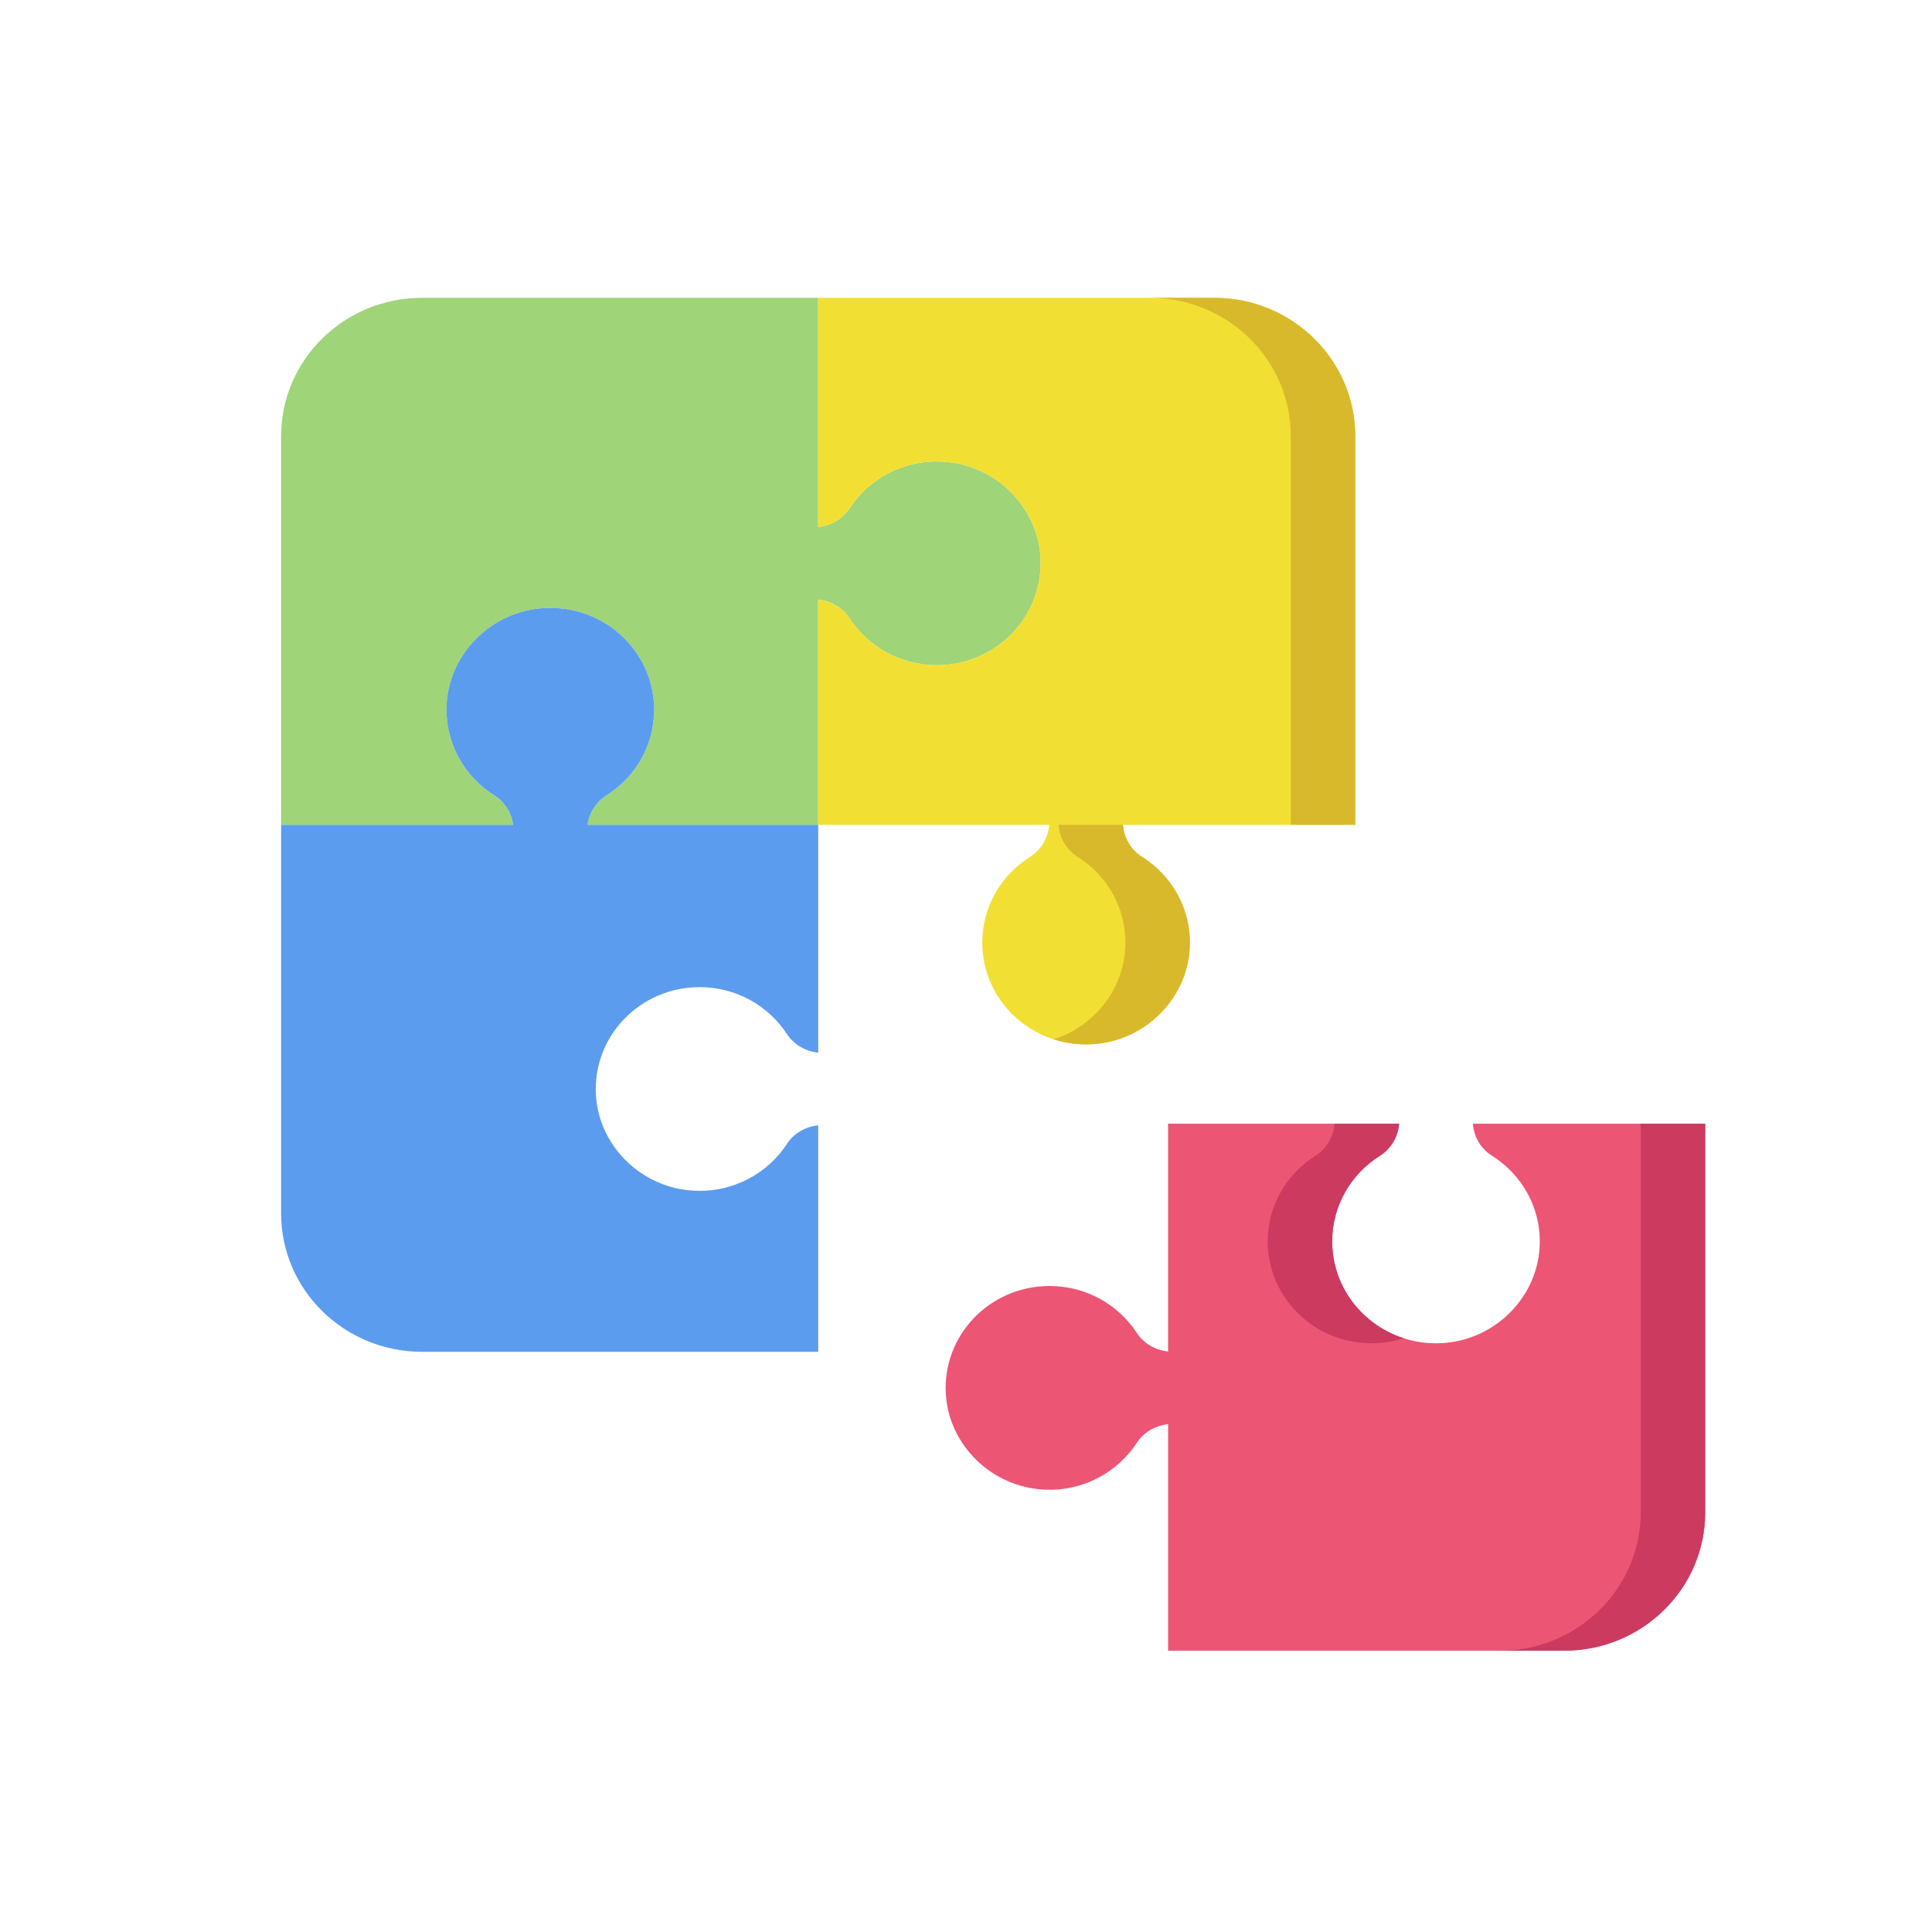 <?xml version="1.0" encoding="UTF-8" standalone="no"?>
<!-- Uploaded to: SVG Repo, www.svgrepo.com, Generator: SVG Repo Mixer Tools -->

<svg
   width="800px"
   height="800px"
   viewBox="0 0 73 73"
   version="1.1"
   id="svg30"
   sodipodi:docname="tailored-integration.svg"
   inkscape:version="1.2.2 (732a01da63, 2022-12-09)"
   xmlns:inkscape="http://www.inkscape.org/namespaces/inkscape"
   xmlns:sodipodi="http://sodipodi.sourceforge.net/DTD/sodipodi-0.dtd"
   xmlns="http://www.w3.org/2000/svg"
   xmlns:svg="http://www.w3.org/2000/svg">
  <sodipodi:namedview
     id="namedview32"
     pagecolor="#ffffff"
     bordercolor="#000000"
     borderopacity="0.25"
     inkscape:showpageshadow="2"
     inkscape:pageopacity="0.0"
     inkscape:pagecheckerboard="0"
     inkscape:deskcolor="#d1d1d1"
     showgrid="false"
     inkscape:zoom="1.03625"
     inkscape:cx="399.51749"
     inkscape:cy="399.51749"
     inkscape:window-width="2560"
     inkscape:window-height="1369"
     inkscape:window-x="3832"
     inkscape:window-y="-8"
     inkscape:window-maximized="1"
     inkscape:current-layer="testing/integration-testing" />
  <title
     id="title2">testing/integration-testing</title>
  <desc
     id="desc4">Created with Sketch.</desc>
  <defs
     id="defs6" />
  <g
     id="testing/integration-testing"
     stroke="none"
     stroke-width="1"
     fill="none"
     fill-rule="evenodd">
    <g
       id="container"
       transform="translate(2, 2)"
       fill="#FFFFFF"
       fill-rule="nonzero"
       stroke="#123767"
       stroke-width="2" />
    <g
       id="puzzle"
       transform="matrix(1.121,0,0,1.1,10.622,11.237)"
       fill-rule="nonzero">
      <path
         d="m 22.1,12.634 c -1.236,0 -2.318,-0.642 -2.94,-1.609 -0.236,-0.366 -0.628,-0.598 -1.057,-0.643 v 7.735 h -7.775 c 0.058,-0.411 0.285,-0.784 0.638,-1.012 0.967,-0.621 1.607,-1.705 1.607,-2.94 0,-2.006 -1.69,-3.619 -3.725,-3.492 -1.75,0.11 -3.171,1.541 -3.268,3.293 -0.073,1.321 0.587,2.49 1.611,3.145 0.351,0.225 0.573,0.599 0.628,1.007 L 0,18.117 V 4.767 C 0,2.142 2.128,0.014 4.753,0.014 H 18.103 V 7.886 C 18.528,7.842 18.921,7.616 19.155,7.251 c 0.654,-1.023 1.824,-1.684 3.146,-1.611 1.751,0.097 3.183,1.518 3.293,3.269 0.126,2.034 -1.485,3.725 -3.493,3.725 z"
         id="Shape"
         fill="#9fd479" />
      <path
         d="m 36.206,18.117 h -7.829 c 0.033,0.444 0.262,0.857 0.638,1.097 1.024,0.654 1.684,1.825 1.611,3.146 -0.097,1.751 -1.518,3.183 -3.268,3.293 -2.035,0.128 -3.725,-1.485 -3.725,-3.493 0,-1.234 0.64,-2.318 1.607,-2.939 0.38,-0.246 0.614,-0.658 0.649,-1.104 H 18.103 v -7.735 c 0.429,0.045 0.821,0.277 1.057,0.643 0.623,0.967 1.705,1.609 2.94,1.609 2.008,0 3.619,-1.691 3.493,-3.725 C 25.484,7.158 24.052,5.737 22.301,5.64 20.979,5.567 19.809,6.228 19.155,7.251 18.922,7.616 18.528,7.842 18.103,7.886 l -9.4e-5,-7.872 h 13.349 c 2.625,0 4.753,2.128 4.753,4.753 V 18.117 Z"
         id="path11"
         fill="#f2df33" />
      <g
         id="Group"
         transform="translate(25.969)"
         fill="#d9b92c">
        <path
           d="m 5.483,0.014 h -2.173 c 2.625,0 4.753,2.128 4.753,4.753 V 18.117 H 10.237 V 4.767 C 10.237,2.142 8.108,0.014 5.483,0.014 Z"
           id="path13" />
        <path
           d="m 3.045,19.214 c -0.376,-0.24 -0.605,-0.653 -0.638,-1.097 H 0.234 c 0.033,0.444 0.262,0.857 0.638,1.097 1.024,0.654 1.684,1.825 1.611,3.146 -0.081,1.454 -1.074,2.686 -2.409,3.126 0.41,0.134 0.853,0.195 1.314,0.167 C 3.138,25.543 4.559,24.111 4.657,22.36 4.729,21.039 4.069,19.868 3.045,19.214 Z"
           id="path15" />
      </g>
      <path
         d="m 48,28.383 v 13.349 c 0,2.625 -2.128,4.753 -4.753,4.753 H 29.897 V 38.706 c -0.425,0.044 -0.819,0.27 -1.052,0.635 -0.654,1.023 -1.824,1.684 -3.146,1.61 -1.751,-0.097 -3.183,-1.518 -3.293,-3.268 -0.126,-2.035 1.485,-3.725 3.493,-3.725 1.236,0 2.318,0.64 2.94,1.607 0.236,0.368 0.628,0.598 1.057,0.643 v -7.825 h 7.786 c -0.034,0.446 -0.269,0.858 -0.649,1.104 -0.967,0.621 -1.607,1.705 -1.607,2.939 0,2.008 1.69,3.621 3.725,3.493 1.75,-0.11 3.171,-1.541 3.268,-3.293 0.073,-1.321 -0.587,-2.492 -1.611,-3.146 -0.376,-0.24 -0.605,-0.653 -0.638,-1.097 z"
         id="path18"
         fill="#ed5575" />
      <g
         id="g24"
         transform="translate(33.188,28.312)"
         fill="#cc3a60">
        <path
           d="M 1.674,1.175 C 0.707,1.796 0.066,2.879 0.066,4.114 c 0,2.008 1.69,3.621 3.725,3.493 0.298,-0.019 0.585,-0.076 0.859,-0.167 -1.399,-0.458 -2.41,-1.774 -2.41,-3.327 0,-1.234 0.64,-2.318 1.607,-2.939 C 4.227,0.929 4.461,0.516 4.495,0.071 H 2.322 C 2.288,0.516 2.053,0.929 1.674,1.175 Z"
           id="path20" />
        <path
           d="M 12.639,0.071 V 13.42 c 0,2.625 -2.128,4.753 -4.753,4.753 h 2.173 c 2.625,0 4.753,-2.128 4.753,-4.753 V 0.071 Z"
           id="path22" />
      </g>
      <path
         d="m 10.612,27.416 c 0.11,1.75 1.541,3.171 3.293,3.268 1.322,0.074 2.492,-0.587 3.146,-1.61 0.233,-0.365 0.627,-0.591 1.052,-0.635 l 9.4e-5,7.78 H 4.753 C 2.128,36.219 0,34.091 0,31.466 V 18.117 H 7.82 C 7.765,17.709 7.543,17.335 7.192,17.11 6.167,16.456 5.508,15.286 5.58,13.965 5.678,12.214 7.099,10.782 8.848,10.673 c 2.035,-0.128 3.725,1.485 3.725,3.492 0,1.236 -0.64,2.319 -1.607,2.94 -0.352,0.228 -0.58,0.601 -0.638,1.012 h 7.775 v 7.825 c -0.429,-0.045 -0.821,-0.276 -1.057,-0.643 -0.623,-0.967 -1.705,-1.607 -2.94,-1.607 -2.008,0 -3.619,1.69 -3.493,3.725 z"
         id="path26"
         fill="#5c9cee" />
    </g>
  </g>
</svg>
